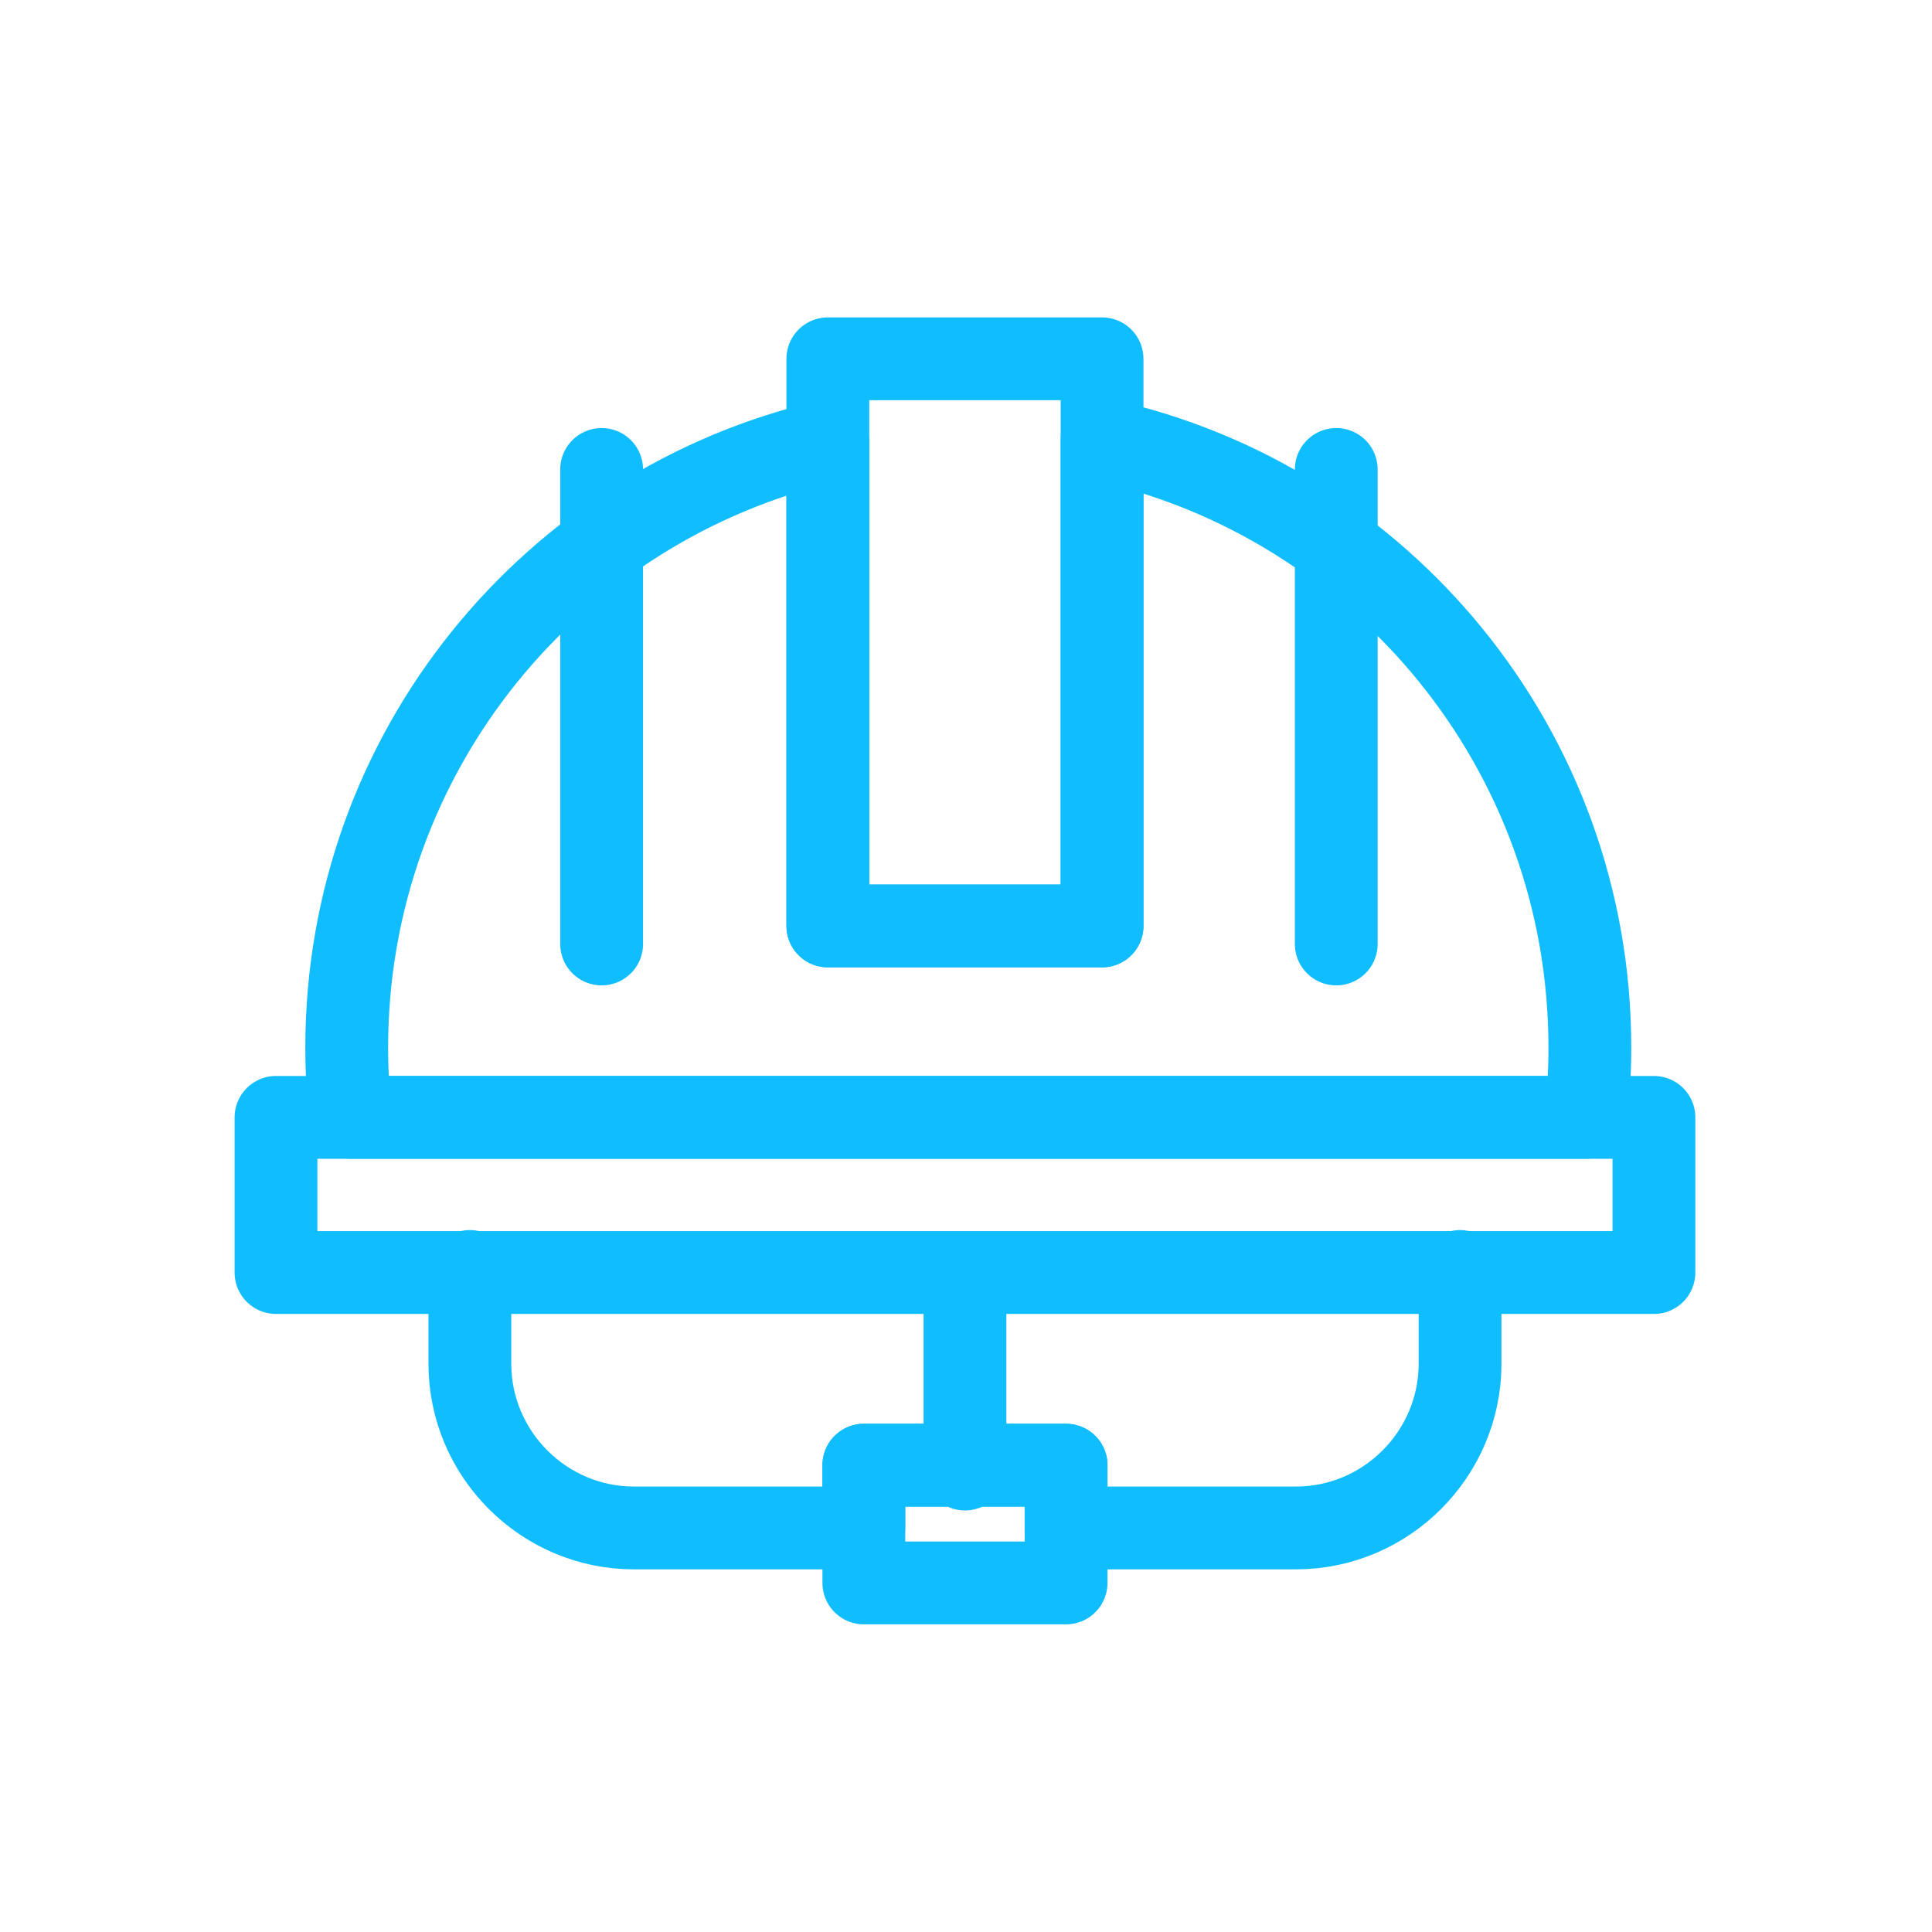 <?xml version="1.0" encoding="UTF-8"?>
<svg width="140px" height="140px" viewBox="0 0 140 140" version="1.1" xmlns="http://www.w3.org/2000/svg" xmlns:xlink="http://www.w3.org/1999/xlink">
    <!-- Generator: Sketch 58 (84663) - https://sketch.com -->
    <title>azul_apoioFisc</title>
    <desc>Created with Sketch.</desc>
    <g id="azul_apoioFisc" stroke="none" stroke-width="1" fill="none" fill-rule="evenodd" stroke-linecap="round" stroke-linejoin="round">
        <g transform="translate(20, 26)" stroke="#10BDFF" stroke-width="6">
            <polygon id="Stroke-1" points="4.86721774e-13 66.213 99.85 66.213 99.85 54.969 4.86721774e-13 54.969"></polygon>
            <path d="M23.597,8.018 L23.597,42.405" id="Stroke-3"></path>
            <path d="M76.83,8.018 L76.83,42.405" id="Stroke-4"></path>
            <polygon id="Stroke-5" points="39.988 41.098 59.859 41.098 59.859 -1.50990331e-13 39.988 -1.50990331e-13"></polygon>
            <path d="M59.86,5.864 L59.86,41.097 L39.989,41.097 L39.989,5.968 C20.016,10.588 5.125,28.509 5.125,49.909 C5.125,51.619 5.222,53.308 5.409,54.968 L94.923,54.968 C95.11,53.308 95.207,51.619 95.207,49.909 C95.207,28.337 80.075,10.302 59.86,5.864 Z" id="Stroke-7"></path>
            <polygon id="Stroke-8" points="42.597 88.706 57.252 88.706 57.252 80.172 42.597 80.172"></polygon>
            <path d="M14.048,66.136 L14.048,72.817 C14.048,79.364 19.398,84.721 25.94,84.721 L42.597,84.721 L42.597,80.173 L57.252,80.173 L57.252,84.721 L73.91,84.721 C80.449,84.721 85.801,79.364 85.801,72.817 L85.801,66.136" id="Stroke-9"></path>
            <path d="M49.925,80.453 L49.925,66.569" id="Stroke-10"></path>
        </g>
    </g>
</svg>